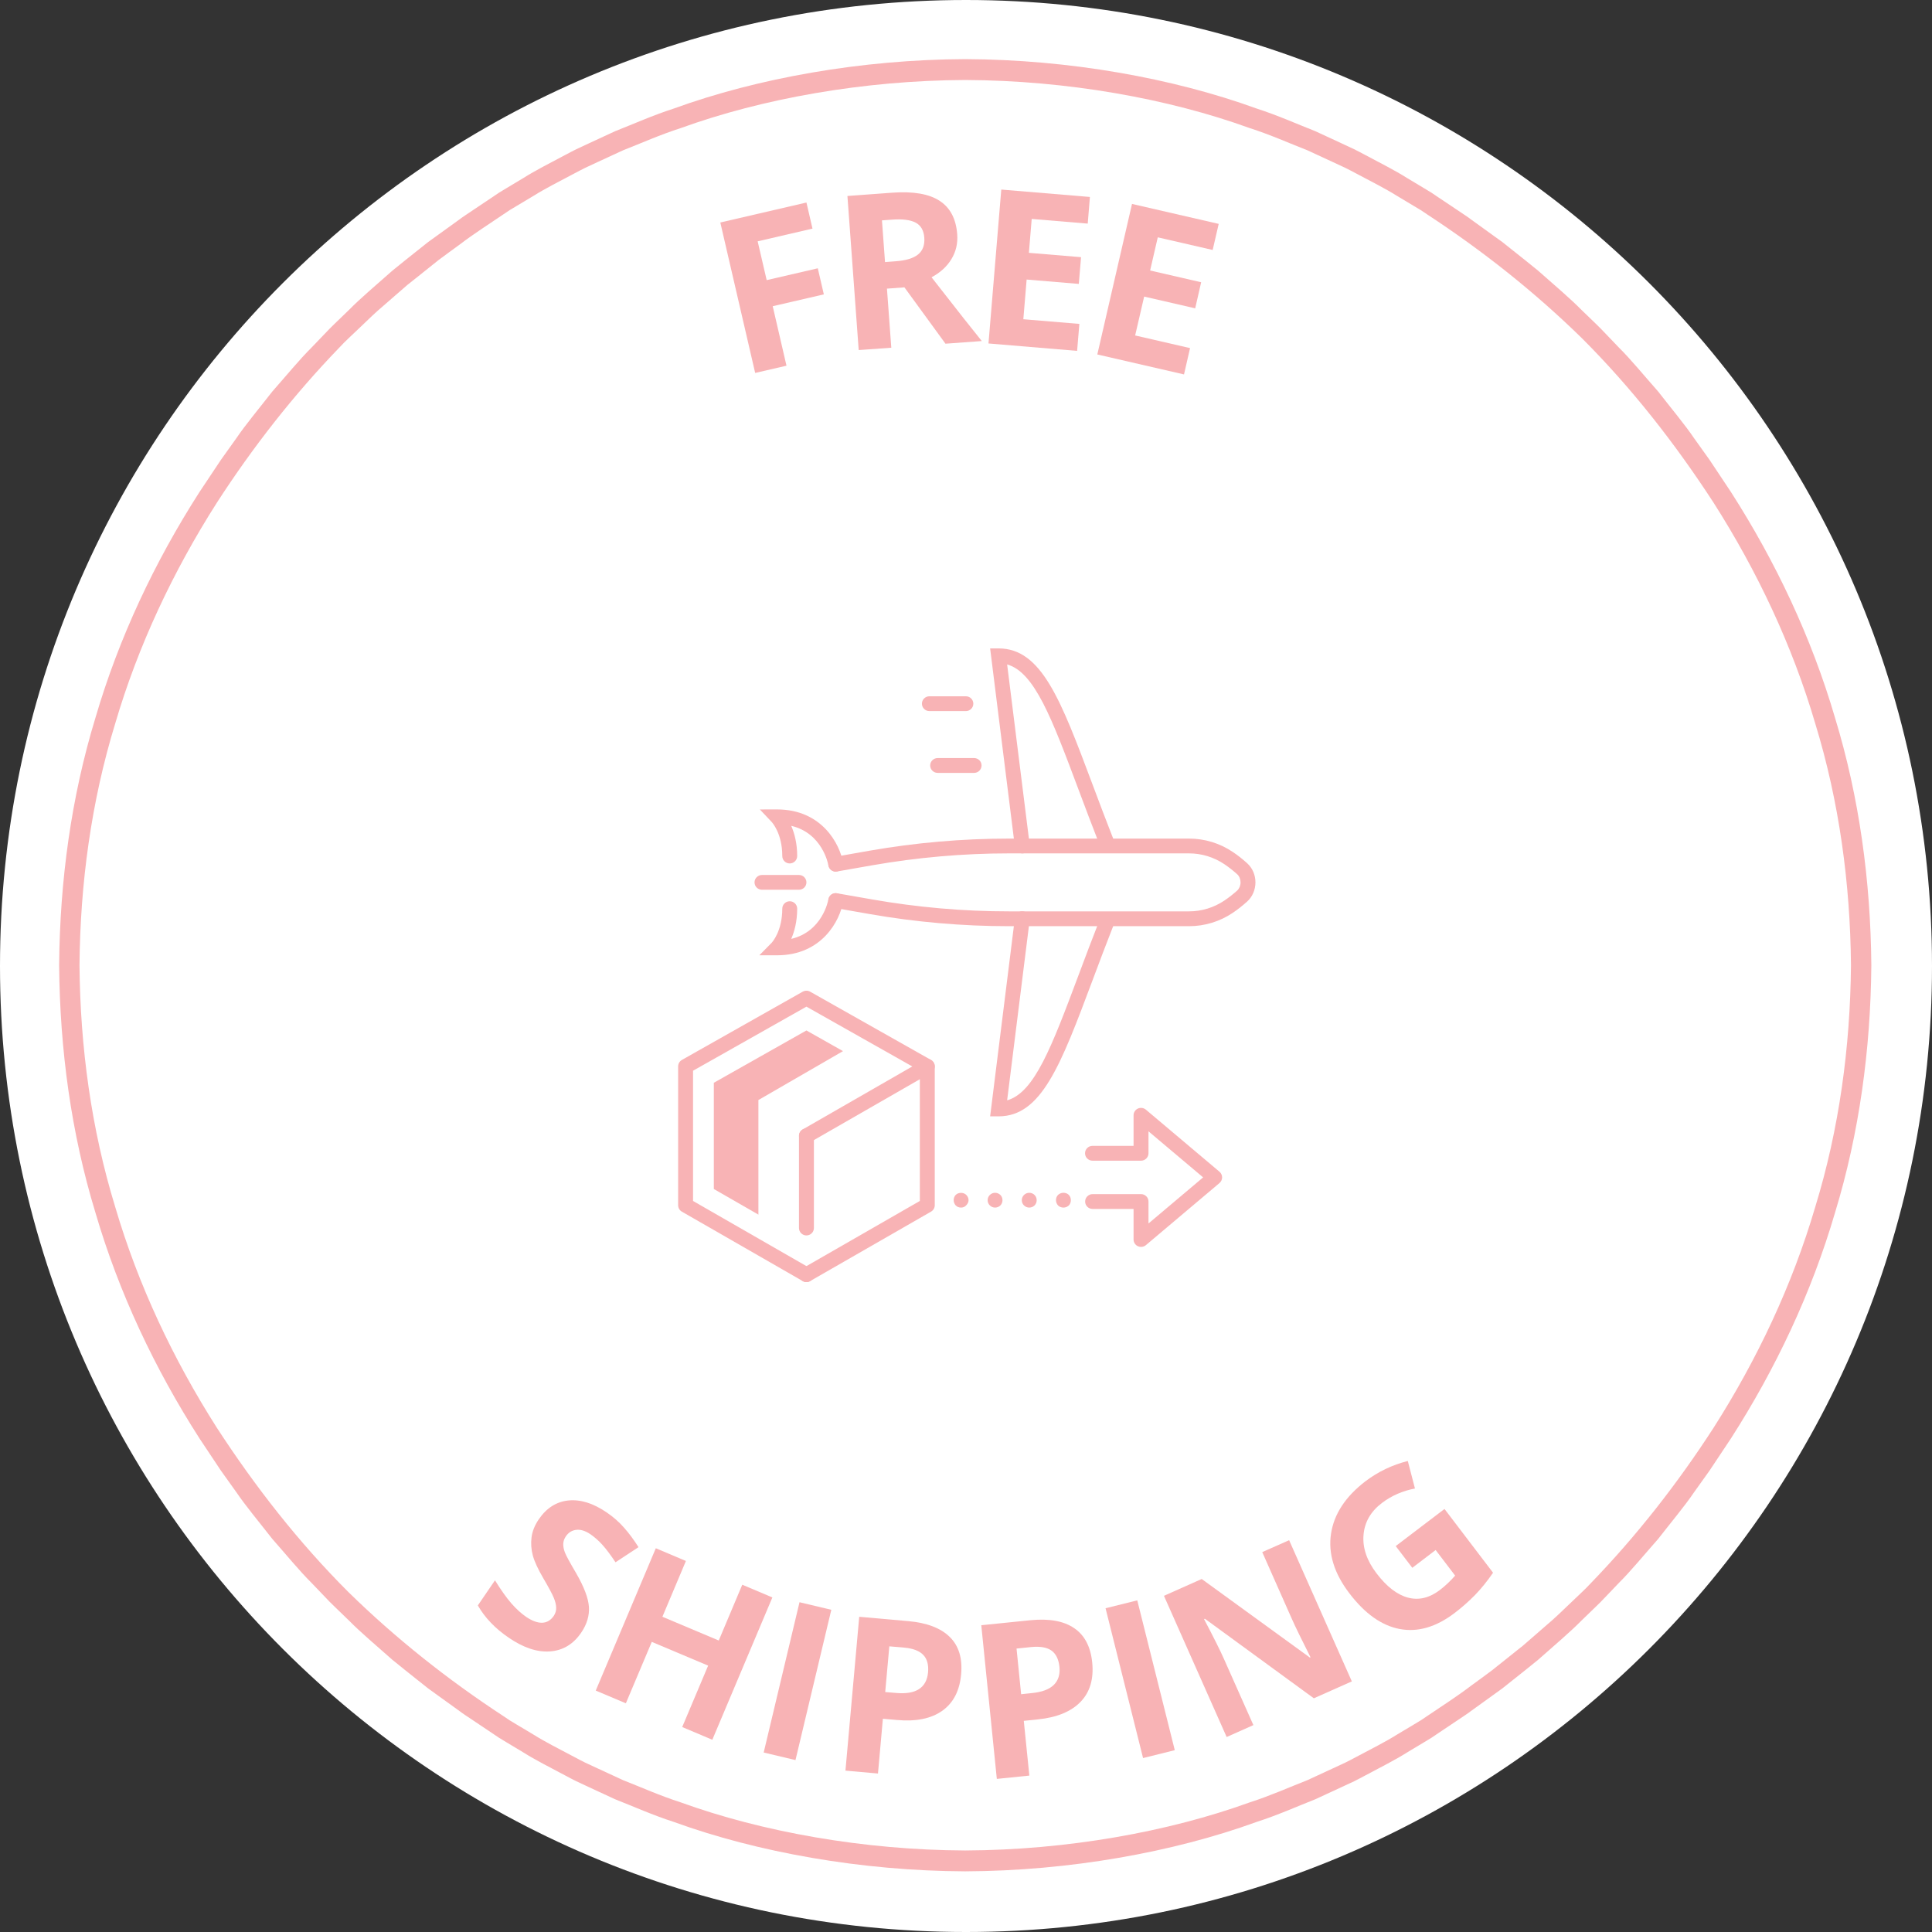 <svg xmlns="http://www.w3.org/2000/svg" xmlns:xlink="http://www.w3.org/1999/xlink" width="500" zoomAndPan="magnify" viewBox="0 0 375 375" height="500" preserveAspectRatio="xMidYMid meet" version="1.0"><rect x="0" y="0" width="375" height="375" fill="#333333" stroke="none"/><defs><g/><clipPath id="id1"><path d="M 11.477 11.477 L 363.227 11.477 L 363.227 363.227 L 11.477 363.227 Z M 11.477 11.477 " clip-rule="nonzero"/></clipPath><clipPath id="id2"><path d="M 160 162 L 243.902 162 L 243.902 180 L 160 180 Z M 160 162 " clip-rule="nonzero"/></clipPath><clipPath id="id3"><path d="M 192 125.855 L 217 125.855 L 217 166 L 192 166 Z M 192 125.855 " clip-rule="nonzero"/></clipPath><clipPath id="id4"><path d="M 131.402 192 L 182 192 L 182 248.855 L 131.402 248.855 Z M 131.402 192 " clip-rule="nonzero"/></clipPath><clipPath id="id5"><path d="M 155 205 L 182 205 L 182 248.855 L 155 248.855 Z M 155 205 " clip-rule="nonzero"/></clipPath></defs><path fill="#ffffff" d="M 187.5 0 C 83.945 0 0 83.945 0 187.5 C 0 291.055 83.945 375 187.5 375 C 291.055 375 375 291.055 375 187.5 C 375 83.945 291.055 0 187.5 0 " fill-opacity="1" fill-rule="nonzero"/><g clip-path="url(#id1)"><path fill="#f8b3b5" d="M 352.344 234.246 C 347.887 249.426 341.078 263.832 332.625 277.098 C 325.652 287.891 317.719 298.039 308.805 307.266 C 307.652 308.527 306.367 309.656 305.145 310.848 C 303.898 312.016 302.688 313.223 301.418 314.363 L 297.555 317.723 L 295.625 319.402 L 293.621 320.996 L 289.617 324.195 C 288.262 325.23 286.863 326.211 285.492 327.227 C 282.777 329.301 279.891 331.129 277.062 333.051 C 276.656 333.324 276.227 333.613 275.781 333.91 C 275.32 334.188 274.844 334.477 274.344 334.777 C 273.344 335.375 272.273 336.016 271.129 336.699 C 268.871 338.117 266.199 339.453 263.316 340.984 C 262.59 341.359 261.863 341.77 261.094 342.137 C 260.324 342.492 259.535 342.859 258.734 343.23 C 257.133 343.973 255.469 344.738 253.758 345.531 C 250.242 346.906 246.578 348.555 242.582 349.836 C 226.805 355.555 207.113 359.094 187.352 359.176 C 167.59 359.094 147.898 355.555 132.121 349.836 C 128.125 348.555 124.461 346.906 120.945 345.531 C 119.23 344.738 117.57 343.973 115.969 343.23 C 115.164 342.859 114.379 342.492 113.609 342.137 C 112.84 341.77 112.113 341.359 111.387 340.984 C 108.504 339.453 105.832 338.117 103.574 336.699 C 102.43 336.016 101.359 335.375 100.359 334.777 C 99.863 334.477 99.383 334.191 98.922 333.91 C 98.477 333.613 98.047 333.324 97.641 333.051 C 86.906 326.016 76.82 318.023 67.652 309.047 C 57.98 299.391 49.531 288.57 42.074 277.098 C 33.625 263.832 26.816 249.426 22.355 234.246 C 17.715 219.113 15.566 203.234 15.43 187.352 C 15.566 171.469 17.715 155.59 22.355 140.457 C 26.816 125.273 33.625 110.871 42.074 97.605 C 49.051 86.809 56.98 76.664 65.895 67.434 C 67.047 66.172 68.336 65.043 69.559 63.855 C 70.805 62.688 72.012 61.48 73.281 60.34 L 77.145 56.977 L 79.078 55.297 L 81.082 53.707 L 85.082 50.508 C 86.438 49.473 87.836 48.492 89.211 47.477 C 91.926 45.398 94.812 43.574 97.637 41.652 C 98.047 41.375 98.473 41.09 98.922 40.789 C 99.379 40.512 99.859 40.227 100.359 39.926 C 101.355 39.328 102.43 38.688 103.574 38.004 C 105.832 36.586 108.504 35.25 111.387 33.715 C 112.113 33.344 112.84 32.934 113.609 32.566 C 114.379 32.207 115.164 31.844 115.965 31.469 C 117.57 30.73 119.23 29.961 120.945 29.168 C 124.461 27.797 128.125 26.148 132.121 24.867 C 147.898 19.145 167.59 15.609 187.352 15.527 C 207.109 15.609 226.805 19.145 242.578 24.867 C 246.578 26.148 250.242 27.797 253.758 29.168 C 255.469 29.961 257.129 30.73 258.734 31.469 C 259.535 31.844 260.324 32.207 261.094 32.566 C 261.859 32.93 262.586 33.344 263.312 33.715 C 266.195 35.246 268.871 36.586 271.129 38.004 C 272.27 38.688 273.344 39.328 274.34 39.926 C 274.84 40.223 275.32 40.512 275.781 40.789 C 276.227 41.09 276.652 41.375 277.062 41.648 C 287.797 48.684 297.883 56.676 307.051 65.652 C 316.719 75.312 325.172 86.129 332.625 97.602 C 341.078 110.871 347.887 125.273 352.344 140.457 C 356.988 155.59 359.133 171.469 359.273 187.352 C 359.133 203.234 356.988 219.113 352.344 234.246 Z M 363.223 187.234 L 363.223 187.219 C 363.078 171.004 360.895 154.777 356.172 139.305 C 351.629 123.785 344.668 109.055 335.992 95.523 L 331.82 89.254 C 331.82 89.254 330.617 87.57 328.809 85.039 C 327.066 82.461 324.402 79.281 321.859 76.008 C 319.117 72.902 316.488 69.699 314.277 67.512 C 312.129 65.27 310.699 63.777 310.699 63.777 C 310.699 63.777 310.336 63.406 309.684 62.777 C 309.031 62.148 308.102 61.25 306.984 60.172 C 304.805 57.953 301.645 55.277 298.543 52.535 C 296.949 51.211 295.312 49.945 293.797 48.727 C 293.039 48.125 292.305 47.539 291.609 46.984 C 290.887 46.465 290.207 45.973 289.574 45.52 C 287.055 43.699 285.375 42.488 285.375 42.488 C 285.375 42.488 285.012 42.191 284.418 41.809 C 283.832 41.418 283.051 40.895 282.273 40.371 C 280.711 39.328 279.148 38.281 279.148 38.281 C 278.73 38 278.293 37.703 277.836 37.395 C 277.367 37.109 276.879 36.812 276.367 36.508 C 275.348 35.895 274.25 35.234 273.082 34.535 C 270.773 33.078 268.043 31.703 265.094 30.133 C 264.352 29.75 263.605 29.328 262.82 28.953 C 262.031 28.586 261.227 28.211 260.41 27.828 C 258.77 27.07 257.07 26.281 255.316 25.469 C 251.719 24.055 247.969 22.371 243.879 21.055 C 227.73 15.188 207.57 11.555 187.352 11.477 C 167.133 11.555 146.969 15.188 130.82 21.055 C 126.73 22.371 122.98 24.059 119.387 25.469 C 117.633 26.281 115.934 27.07 114.293 27.828 C 113.473 28.211 112.668 28.586 111.879 28.953 C 111.094 29.328 110.348 29.75 109.605 30.133 C 106.656 31.703 103.926 33.078 101.617 34.535 C 100.449 35.234 99.352 35.895 98.332 36.508 C 97.824 36.812 97.332 37.113 96.863 37.395 C 96.406 37.703 95.969 38 95.555 38.281 C 95.555 38.281 93.992 39.328 92.43 40.371 C 91.648 40.895 90.867 41.418 90.281 41.812 C 89.691 42.191 89.324 42.488 89.324 42.488 C 89.324 42.488 87.645 43.699 85.125 45.52 C 84.496 45.973 83.812 46.465 83.094 46.984 C 82.395 47.539 81.664 48.125 80.902 48.727 C 79.391 49.945 77.754 51.211 76.16 52.535 C 73.059 55.277 69.895 57.953 67.719 60.172 C 66.602 61.25 65.672 62.148 65.02 62.777 C 64.367 63.406 64.004 63.777 64.004 63.777 C 64.004 63.777 62.57 65.27 60.422 67.512 C 58.211 69.699 55.582 72.902 52.844 76.008 C 50.297 79.281 47.633 82.461 45.891 85.039 C 44.082 87.57 42.879 89.258 42.879 89.258 L 38.707 95.523 C 30.031 109.055 23.074 123.785 18.531 139.305 C 13.805 154.777 11.625 171.004 11.48 187.223 L 11.477 187.234 L 11.477 187.469 L 11.48 187.48 C 11.625 203.699 13.805 219.926 18.531 235.395 C 23.074 250.918 30.031 265.648 38.707 279.176 L 42.879 285.445 C 42.879 285.445 44.086 287.133 45.891 289.66 C 47.633 292.242 50.297 295.422 52.844 298.691 C 55.582 301.797 58.211 305.004 60.422 307.188 C 62.57 309.43 64.004 310.926 64.004 310.926 C 64.004 310.926 64.367 311.297 65.02 311.922 C 65.672 312.551 66.602 313.453 67.719 314.531 C 69.895 316.75 73.059 319.422 76.16 322.168 C 77.754 323.488 79.391 324.758 80.902 325.973 C 81.664 326.578 82.395 327.16 83.094 327.715 C 83.812 328.238 84.496 328.727 85.125 329.184 C 87.645 331 89.324 332.211 89.324 332.211 C 89.324 332.211 89.691 332.508 90.281 332.891 C 90.867 333.285 91.648 333.805 92.43 334.328 C 93.992 335.375 95.555 336.422 95.555 336.422 C 95.973 336.703 96.406 336.996 96.863 337.305 C 97.336 337.59 97.824 337.887 98.332 338.195 C 99.352 338.809 100.449 339.465 101.617 340.168 C 103.926 341.621 106.66 342.996 109.609 344.566 C 110.352 344.953 111.094 345.371 111.879 345.75 C 112.668 346.117 113.473 346.492 114.293 346.875 C 115.934 347.633 117.633 348.422 119.387 349.234 C 122.98 350.645 126.73 352.332 130.82 353.648 C 146.969 359.512 167.133 363.145 187.352 363.227 C 207.57 363.145 227.73 359.512 243.883 353.645 C 247.969 352.332 251.723 350.645 255.316 349.23 C 257.07 348.422 258.77 347.633 260.41 346.871 C 261.23 346.488 262.035 346.113 262.824 345.75 C 263.605 345.371 264.352 344.953 265.094 344.566 C 268.043 342.996 270.777 341.621 273.086 340.168 C 274.254 339.465 275.348 338.809 276.371 338.195 C 276.879 337.887 277.367 337.59 277.836 337.305 C 278.293 336.996 278.73 336.703 279.148 336.422 C 279.148 336.422 280.711 335.375 282.273 334.328 C 283.055 333.805 283.836 333.285 284.418 332.891 C 285.012 332.508 285.375 332.211 285.375 332.211 C 285.375 332.211 287.055 331 289.574 329.184 C 290.207 328.727 290.887 328.238 291.609 327.715 C 292.305 327.16 293.039 326.578 293.797 325.973 C 295.312 324.758 296.949 323.488 298.543 322.168 C 301.645 319.422 304.805 316.75 306.984 314.531 C 308.102 313.453 309.031 312.551 309.684 311.922 C 310.336 311.297 310.699 310.926 310.699 310.926 C 310.699 310.926 312.129 309.43 314.277 307.188 C 316.488 305.004 319.117 301.797 321.859 298.691 C 324.402 295.422 327.07 292.242 328.809 289.66 C 330.617 287.129 331.82 285.445 331.82 285.445 L 335.992 279.176 C 344.668 265.648 351.629 250.914 356.172 235.395 C 360.895 219.922 363.078 203.695 363.223 187.48 L 363.223 187.469 L 363.227 187.352 L 363.223 187.234 " fill-opacity="1" fill-rule="nonzero"/></g><g clip-path="url(#id2)"><path fill="#f8b3b5" d="M 230.789 179.773 L 195.805 179.773 C 186.777 179.773 177.684 178.977 168.773 177.414 L 161.965 176.219 C 161.184 176.082 160.652 175.336 160.793 174.555 C 160.934 173.77 161.672 173.238 162.473 173.387 L 169.281 174.578 C 178.027 176.113 186.949 176.895 195.805 176.895 L 230.789 176.895 C 233.242 176.895 235.621 176.164 237.66 174.793 C 238.605 174.16 239.438 173.477 240.137 172.855 C 240.547 172.473 240.789 171.898 240.789 171.27 C 240.785 170.641 240.547 170.062 240.137 169.691 C 239.438 169.062 238.605 168.387 237.66 167.746 C 235.617 166.371 233.234 165.641 230.789 165.641 L 195.805 165.641 C 186.949 165.641 178.027 166.426 169.281 167.957 L 162.473 169.152 C 161.688 169.312 160.934 168.77 160.793 167.988 C 160.652 167.207 161.18 166.457 161.965 166.324 L 168.773 165.121 C 177.684 163.562 186.777 162.77 195.805 162.77 L 230.789 162.77 C 233.82 162.77 236.758 163.664 239.281 165.363 C 240.223 165.992 241.16 166.727 242.078 167.559 C 243.098 168.477 243.68 169.828 243.68 171.262 C 243.68 172.703 243.098 174.059 242.082 174.98 C 241.16 175.809 240.223 176.547 239.281 177.18 C 236.762 178.875 233.824 179.773 230.789 179.773 " fill-opacity="1" fill-rule="nonzero"/></g><path fill="#f8b3b5" d="M 150.824 185.422 L 147.387 185.422 L 149.793 182.98 C 149.863 182.895 151.84 180.758 151.84 176.371 C 151.84 175.578 152.484 174.934 153.289 174.934 C 154.09 174.934 154.734 175.578 154.734 176.371 C 154.734 178.871 154.191 180.828 153.578 182.238 C 159.613 180.816 160.742 174.848 160.793 174.555 C 160.926 173.777 161.672 173.242 162.465 173.387 C 163.25 173.516 163.781 174.258 163.645 175.039 C 163.043 178.629 159.578 185.422 150.824 185.422 " fill-opacity="1" fill-rule="nonzero"/><path fill="#f8b3b5" d="M 162.215 169.168 C 161.527 169.168 160.914 168.672 160.793 167.977 C 160.742 167.684 159.613 161.715 153.578 160.293 C 154.191 161.707 154.734 163.656 154.734 166.156 C 154.734 166.949 154.09 167.594 153.289 167.594 C 152.484 167.594 151.84 166.949 151.84 166.156 C 151.84 161.77 149.863 159.637 149.781 159.543 L 147.488 157.117 L 150.824 157.109 C 159.578 157.109 163.043 163.902 163.645 167.492 C 163.781 168.273 163.25 169.016 162.465 169.145 C 162.383 169.16 162.301 169.168 162.215 169.168 " fill-opacity="1" fill-rule="nonzero"/><path fill="#f8b3b5" d="M 155.078 172.703 L 147.902 172.703 C 147.105 172.703 146.453 172.062 146.453 171.27 C 146.453 170.477 147.105 169.832 147.902 169.832 L 155.078 169.832 C 155.879 169.832 156.527 170.477 156.527 171.27 C 156.527 172.062 155.879 172.703 155.078 172.703 " fill-opacity="1" fill-rule="nonzero"/><path fill="#f8b3b5" d="M 193.82 216.684 L 192.184 216.684 L 196.992 178.156 C 197.09 177.367 197.793 176.785 198.605 176.902 C 199.398 177 199.961 177.715 199.867 178.508 L 195.484 213.574 C 200.801 212.066 204.141 203.156 209.359 189.238 C 210.625 185.855 212 182.195 213.539 178.273 C 213.828 177.539 214.676 177.18 215.41 177.461 C 216.16 177.75 216.527 178.586 216.238 179.324 C 214.699 183.23 213.336 186.879 212.074 190.242 C 205.895 206.73 202.16 216.684 193.82 216.684 " fill-opacity="1" fill-rule="nonzero"/><path fill="#f8b3b5" d="M 187.473 138.023 L 180.395 138.023 C 179.594 138.023 178.945 137.375 178.945 136.582 C 178.945 135.789 179.594 135.148 180.395 135.148 L 187.473 135.148 C 188.277 135.148 188.922 135.789 188.922 136.582 C 188.922 137.375 188.277 138.023 187.473 138.023 " fill-opacity="1" fill-rule="nonzero"/><path fill="#f8b3b5" d="M 189.078 150.016 L 181.992 150.016 C 181.195 150.016 180.547 149.367 180.547 148.574 C 180.547 147.781 181.195 147.141 181.992 147.141 L 189.078 147.141 C 189.875 147.141 190.52 147.781 190.52 148.574 C 190.52 149.367 189.875 150.016 189.078 150.016 " fill-opacity="1" fill-rule="nonzero"/><g clip-path="url(#id3)"><path fill="#f8b3b5" d="M 198.426 165.641 C 197.707 165.641 197.078 165.113 196.992 164.379 L 192.184 125.855 L 193.82 125.855 C 202.16 125.855 205.887 135.805 212.07 152.289 C 213.336 155.656 214.699 159.309 216.238 163.211 C 216.527 163.957 216.16 164.793 215.41 165.078 C 214.676 165.363 213.832 165.004 213.539 164.27 C 212 160.348 210.625 156.68 209.355 153.297 C 204.141 139.379 200.801 130.477 195.484 128.965 L 199.867 164.027 C 199.961 164.82 199.398 165.535 198.605 165.633 C 198.543 165.641 198.484 165.641 198.426 165.641 " fill-opacity="1" fill-rule="nonzero"/></g><g clip-path="url(#id4)"><path fill="#f8b3b5" d="M 156.527 248.855 C 156.281 248.855 156.035 248.785 155.809 248.656 L 132.348 235.18 C 131.898 234.926 131.625 234.449 131.625 233.938 L 131.625 206.984 C 131.625 206.473 131.902 205.992 132.359 205.73 L 155.812 192.48 C 156.258 192.234 156.805 192.234 157.242 192.48 L 180.703 205.73 C 181.156 205.992 181.434 206.469 181.438 206.98 C 181.438 207.5 181.16 207.98 180.711 208.23 L 157.254 221.707 C 156.562 222.102 155.672 221.871 155.277 221.18 C 154.875 220.492 155.113 219.613 155.809 219.219 L 177.078 206.996 L 156.527 195.391 L 134.52 207.828 L 134.52 233.105 L 157.254 246.168 C 157.949 246.562 158.18 247.441 157.785 248.129 C 157.512 248.594 157.023 248.855 156.527 248.855 " fill-opacity="1" fill-rule="nonzero"/></g><g clip-path="url(#id5)"><path fill="#f8b3b5" d="M 156.531 248.855 C 156.031 248.855 155.543 248.594 155.277 248.129 C 154.875 247.441 155.113 246.562 155.809 246.168 L 178.539 233.105 L 178.539 206.984 C 178.539 206.195 179.191 205.551 179.988 205.551 C 180.789 205.551 181.438 206.195 181.438 206.984 L 181.438 233.938 C 181.438 234.449 181.16 234.926 180.711 235.18 L 157.254 248.656 C 157.023 248.785 156.773 248.855 156.531 248.855 " fill-opacity="1" fill-rule="nonzero"/></g><path fill="#f8b3b5" d="M 156.527 239.797 C 155.73 239.797 155.082 239.152 155.082 238.359 L 155.082 220.465 C 155.082 219.672 155.73 219.023 156.527 219.023 C 157.328 219.023 157.977 219.672 157.977 220.465 L 157.977 238.359 C 157.977 239.152 157.328 239.797 156.527 239.797 " fill-opacity="1" fill-rule="nonzero"/><path fill="#f8b3b5" d="M 221.473 242.023 C 221.266 242.023 221.055 241.98 220.863 241.891 C 220.352 241.652 220.023 241.148 220.023 240.586 L 220.023 234.656 L 212.074 234.656 C 211.273 234.656 210.625 234.012 210.625 233.219 C 210.625 232.422 211.273 231.777 212.074 231.777 L 221.473 231.777 C 222.27 231.777 222.922 232.422 222.922 233.219 L 222.922 237.477 L 233.527 228.531 L 222.922 219.59 L 222.922 223.848 C 222.922 224.645 222.27 225.289 221.473 225.289 L 212.055 225.289 C 211.254 225.289 210.605 224.645 210.605 223.848 C 210.605 223.055 211.254 222.41 212.055 222.41 L 220.023 222.41 L 220.023 216.48 C 220.023 215.918 220.352 215.41 220.863 215.172 C 221.371 214.941 221.973 215.016 222.41 215.379 L 236.699 227.43 C 237.023 227.703 237.211 228.109 237.211 228.531 C 237.211 228.953 237.023 229.355 236.699 229.629 L 222.41 241.688 C 222.145 241.906 221.809 242.023 221.473 242.023 " fill-opacity="1" fill-rule="nonzero"/><path fill="#f8b3b5" d="M 206.41 234.391 C 206.047 234.391 205.641 234.258 205.371 233.988 C 205.102 233.672 204.965 233.316 204.965 232.957 C 204.965 232.551 205.102 232.191 205.371 231.922 C 205.957 231.383 206.906 231.383 207.449 231.922 C 207.719 232.191 207.852 232.551 207.852 232.957 C 207.852 233.363 207.719 233.719 207.449 233.988 C 207.133 234.258 206.816 234.391 206.41 234.391 " fill-opacity="1" fill-rule="nonzero"/><path fill="#f8b3b5" d="M 191.699 232.957 C 191.699 232.148 192.375 231.52 193.137 231.52 C 193.953 231.52 194.582 232.148 194.582 232.957 C 194.582 233.77 193.953 234.391 193.137 234.391 C 192.375 234.391 191.699 233.77 191.699 232.957 Z M 198.328 232.957 C 198.328 232.148 199.008 231.52 199.773 231.52 C 200.586 231.52 201.219 232.148 201.219 232.957 C 201.219 233.77 200.586 234.391 199.773 234.391 C 199.008 234.391 198.328 233.77 198.328 232.957 " fill-opacity="1" fill-rule="nonzero"/><path fill="#f8b3b5" d="M 186.551 234.391 C 186.145 234.391 185.785 234.258 185.512 233.988 C 185.242 233.672 185.109 233.316 185.109 232.957 C 185.109 232.551 185.242 232.191 185.512 231.922 C 186.012 231.426 187.004 231.383 187.547 231.922 C 187.816 232.191 187.996 232.551 187.996 232.957 C 187.996 233.316 187.816 233.672 187.547 233.945 C 187.277 234.258 186.914 234.391 186.551 234.391 " fill-opacity="1" fill-rule="nonzero"/><path fill="#f8b3b5" d="M 138.555 210.164 L 138.555 230.785 L 147.207 235.758 L 147.207 213.516 L 163.625 204.023 L 156.527 200.012 L 138.555 210.164 " fill-opacity="1" fill-rule="nonzero"/><g fill="#f8b3b5" fill-opacity="1"><g transform="translate(142.89, 73.248)"><g><path d="M 9.766 -2.266 L 3.688 -0.859 L -3.078 -30.062 L 13.641 -33.938 L 14.812 -28.875 L 4.172 -26.406 L 5.922 -18.875 L 15.844 -21.172 L 17.016 -16.109 L 7.094 -13.812 Z M 9.766 -2.266 "/></g></g></g><g fill="#f8b3b5" fill-opacity="1"><g transform="translate(162.907, 68.228)"><g><path d="M 8.875 -17.359 L 10.938 -17.516 C 12.938 -17.66 14.391 -18.102 15.297 -18.844 C 16.203 -19.582 16.602 -20.664 16.5 -22.094 C 16.395 -23.508 15.832 -24.484 14.812 -25.016 C 13.789 -25.555 12.258 -25.75 10.219 -25.594 L 8.281 -25.453 Z M 9.25 -12.203 L 10.094 -0.734 L 3.766 -0.281 L 1.578 -30.188 L 10.297 -30.828 C 14.359 -31.117 17.414 -30.594 19.469 -29.25 C 21.531 -27.914 22.672 -25.738 22.891 -22.719 C 23.016 -20.969 22.641 -19.375 21.766 -17.938 C 20.898 -16.5 19.613 -15.32 17.906 -14.406 C 22.895 -8.008 26.145 -3.883 27.656 -2.031 L 20.609 -1.516 L 12.641 -12.453 Z M 9.25 -12.203 "/></g></g></g><g fill="#f8b3b5" fill-opacity="1"><g transform="translate(188.098, 66.355)"><g><path d="M 20.969 1.75 L 3.766 0.312 L 6.25 -29.562 L 23.453 -28.125 L 23.031 -22.953 L 12.156 -23.859 L 11.609 -17.281 L 21.734 -16.438 L 21.297 -11.25 L 11.172 -12.094 L 10.531 -4.391 L 21.406 -3.484 Z M 20.969 1.75 "/></g></g></g><g fill="#f8b3b5" fill-opacity="1"><g transform="translate(209.3, 67.957)"><g><path d="M 20.516 4.719 L 3.688 0.844 L 10.422 -28.375 L 27.25 -24.5 L 26.078 -19.438 L 15.422 -21.891 L 13.938 -15.453 L 23.844 -13.172 L 22.688 -8.109 L 12.781 -10.391 L 11.031 -2.844 L 21.688 -0.391 Z M 20.516 4.719 "/></g></g></g><g fill="#f8b3b5" fill-opacity="1"><g transform="translate(80.836, 302.987)"><g/></g></g><g fill="#f8b3b5" fill-opacity="1"><g transform="translate(90.374, 311.692)"><g><path d="M 22.438 5.203 C 20.914 7.441 18.906 8.656 16.406 8.844 C 13.914 9.031 11.238 8.145 8.375 6.188 C 5.738 4.395 3.738 2.305 2.375 -0.078 L 5.703 -4.953 C 6.867 -3.066 7.926 -1.578 8.875 -0.484 C 9.832 0.609 10.789 1.484 11.75 2.141 C 12.906 2.922 13.938 3.301 14.844 3.281 C 15.758 3.258 16.516 2.816 17.109 1.953 C 17.441 1.461 17.598 0.93 17.578 0.359 C 17.566 -0.203 17.414 -0.832 17.125 -1.531 C 16.844 -2.238 16.156 -3.523 15.062 -5.391 C 14.039 -7.141 13.367 -8.598 13.047 -9.766 C 12.734 -10.941 12.648 -12.113 12.797 -13.281 C 12.941 -14.457 13.41 -15.629 14.203 -16.797 C 15.703 -18.992 17.617 -20.211 19.953 -20.453 C 22.297 -20.691 24.773 -19.914 27.391 -18.125 C 28.68 -17.25 29.805 -16.258 30.766 -15.156 C 31.734 -14.062 32.664 -12.805 33.562 -11.391 L 29.094 -8.453 C 28.133 -9.898 27.289 -11.023 26.562 -11.828 C 25.844 -12.629 25.066 -13.316 24.234 -13.891 C 23.242 -14.566 22.32 -14.852 21.469 -14.75 C 20.625 -14.645 19.953 -14.223 19.453 -13.484 C 19.141 -13.016 18.973 -12.535 18.953 -12.047 C 18.93 -11.555 19.039 -10.988 19.281 -10.344 C 19.531 -9.707 20.254 -8.375 21.453 -6.344 C 23.004 -3.656 23.832 -1.461 23.938 0.234 C 24.039 1.93 23.539 3.586 22.438 5.203 Z M 22.438 5.203 "/></g></g></g><g fill="#f8b3b5" fill-opacity="1"><g transform="translate(112.151, 326.671)"><g><path d="M 26.109 11.016 L 20.266 8.547 L 25.297 -3.375 L 14.359 -7.984 L 9.328 3.938 L 3.484 1.469 L 15.141 -26.156 L 20.984 -23.688 L 16.422 -12.859 L 27.359 -8.25 L 31.922 -19.078 L 37.766 -16.609 Z M 26.109 11.016 "/></g></g></g><g fill="#f8b3b5" fill-opacity="1"><g transform="translate(144.559, 339.288)"><g><path d="M 3.672 0.875 L 10.625 -28.297 L 16.797 -26.828 L 9.844 2.344 Z M 3.672 0.875 "/></g></g></g><g fill="#f8b3b5" fill-opacity="1"><g transform="translate(160.336, 343.333)"><g><path d="M 11.484 -14.906 L 13.578 -14.734 C 15.523 -14.555 17.016 -14.805 18.047 -15.484 C 19.078 -16.16 19.66 -17.238 19.797 -18.719 C 19.93 -20.195 19.625 -21.328 18.875 -22.109 C 18.133 -22.898 16.898 -23.375 15.172 -23.531 L 12.281 -23.781 Z M 26.219 -18.375 C 25.938 -15.164 24.711 -12.797 22.547 -11.266 C 20.391 -9.742 17.461 -9.148 13.766 -9.484 L 11.031 -9.719 L 10.078 0.906 L 3.766 0.344 L 6.438 -29.516 L 15.969 -28.672 C 19.594 -28.348 22.273 -27.32 24.016 -25.594 C 25.766 -23.875 26.5 -21.469 26.219 -18.375 Z M 26.219 -18.375 "/></g></g></g><g fill="#f8b3b5" fill-opacity="1"><g transform="translate(189.717, 345.658)"><g><path d="M 8.484 -16.812 L 10.562 -17.031 C 12.508 -17.219 13.926 -17.742 14.812 -18.609 C 15.695 -19.473 16.066 -20.641 15.922 -22.109 C 15.766 -23.598 15.25 -24.656 14.375 -25.281 C 13.5 -25.906 12.195 -26.133 10.469 -25.969 L 7.594 -25.672 Z M 22.281 -22.969 C 22.602 -19.77 21.848 -17.223 20.016 -15.328 C 18.18 -13.43 15.414 -12.297 11.719 -11.922 L 9 -11.641 L 10.078 -1.016 L 3.766 -0.375 L 0.75 -30.203 L 10.266 -31.172 C 13.891 -31.535 16.719 -31.031 18.75 -29.656 C 20.789 -28.289 21.969 -26.062 22.281 -22.969 Z M 22.281 -22.969 "/></g></g></g><g fill="#f8b3b5" fill-opacity="1"><g transform="translate(218.196, 342.16)"><g><path d="M 3.672 -0.922 L -3.609 -30 L 2.547 -31.531 L 9.828 -2.453 Z M 3.672 -0.922 "/></g></g></g><g fill="#f8b3b5" fill-opacity="1"><g transform="translate(234.64, 338.685)"><g><path d="M 27.75 -12.328 L 20.375 -9.047 L -0.766 -24.484 L -0.938 -24.422 C 0.938 -20.859 2.219 -18.297 2.906 -16.734 L 8.641 -3.844 L 3.453 -1.531 L -8.719 -28.938 L -1.391 -32.203 L 19.609 -16.953 L 19.734 -17 C 17.973 -20.488 16.766 -22.973 16.109 -24.453 L 10.359 -37.422 L 15.578 -39.734 Z M 27.75 -12.328 "/></g></g></g><g fill="#f8b3b5" fill-opacity="1"><g transform="translate(269.05, 322.671)"><g><path d="M 1.859 -22.578 L 11.328 -29.781 L 20.75 -17.406 C 19.602 -15.738 18.426 -14.285 17.219 -13.047 C 16.008 -11.816 14.703 -10.664 13.297 -9.594 C 9.691 -6.852 6.133 -5.816 2.625 -6.484 C -0.883 -7.148 -4.145 -9.469 -7.156 -13.438 C -10.094 -17.289 -11.273 -21.129 -10.703 -24.953 C -10.129 -28.785 -7.895 -32.191 -4 -35.172 C -1.551 -37.023 1.18 -38.332 4.203 -39.094 L 5.594 -33.75 C 3.195 -33.301 1.055 -32.363 -0.828 -30.938 C -3.004 -29.281 -4.191 -27.211 -4.391 -24.734 C -4.598 -22.254 -3.758 -19.773 -1.875 -17.297 C 0.094 -14.711 2.125 -13.141 4.219 -12.578 C 6.32 -12.016 8.391 -12.504 10.422 -14.047 C 11.473 -14.848 12.461 -15.781 13.391 -16.844 L 9.609 -21.812 L 5.078 -18.359 Z M 1.859 -22.578 "/></g></g></g></svg>